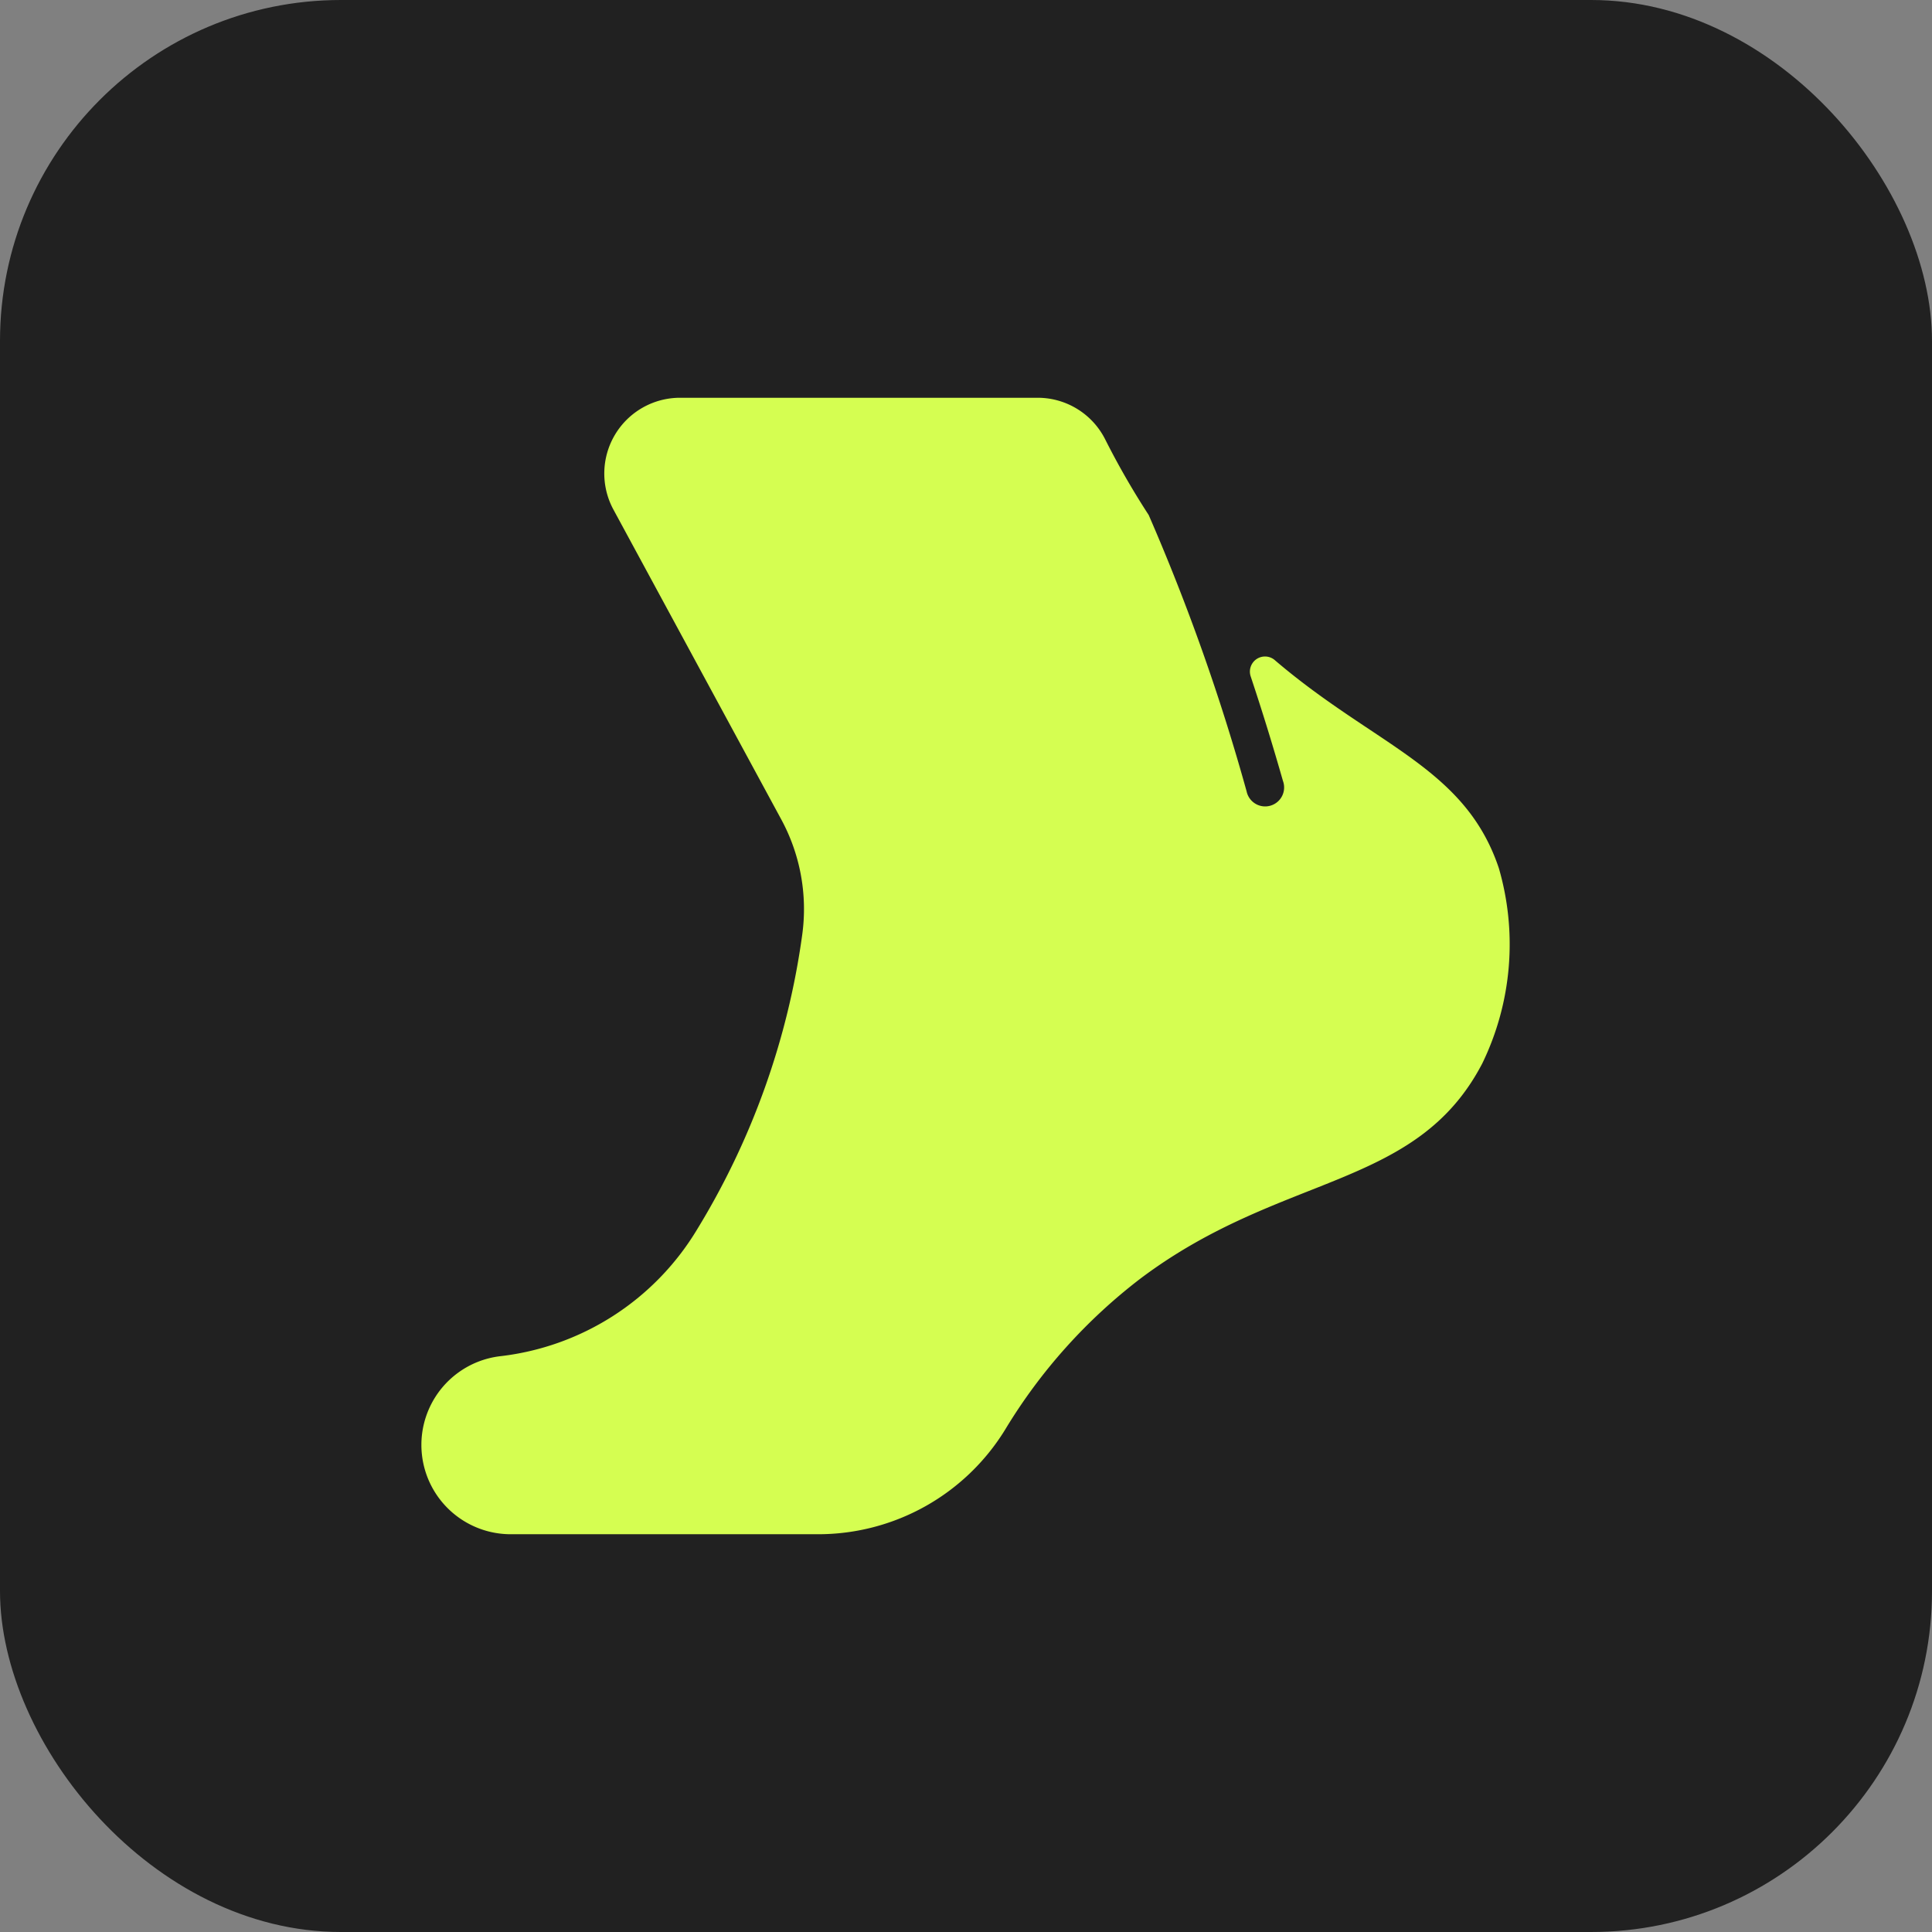 <svg xmlns="http://www.w3.org/2000/svg" width="85" height="85" viewBox="0 0 85 85">
  <rect x="0" y="0" width="85" height="85" fill="#808080" stroke="none"/>
  <g id="Groupe_7666" data-name="Groupe 7666" transform="translate(-160 -3246)">
    <rect id="Rectangle_1798" data-name="Rectangle 1798" width="85" height="85" rx="15" transform="translate(160 3246)" fill="#212121"></rect>
    <g id="pied" transform="translate(178.544 3263.5)">
      <path id="Tracé_43323" data-name="Tracé 43323" d="M56.7,29.287c-2.9,5.569-8.8,4.779-15.026,9.455a23.939,23.939,0,0,0-5.954,6.636A9.653,9.653,0,0,1,27.458,50h-13.5a3.93,3.93,0,0,1-.487-7.83,11.665,11.665,0,0,0,8.666-5.55A33.6,33.6,0,0,0,26.78,23.628a8.279,8.279,0,0,0-.931-5.094L18.475,4.921A3.333,3.333,0,0,1,21.406,0H37.135a3.326,3.326,0,0,1,2.979,1.839,34.937,34.937,0,0,0,1.91,3.32,92.234,92.234,0,0,1,4.308,12.159.834.834,0,1,0,1.6-.457c-.432-1.507-.859-2.913-1.422-4.606a.664.664,0,0,1,1.086-.691c4.412,3.763,8.348,4.7,9.833,9.132A12,12,0,0,1,56.7,29.287Z" transform="translate(-10.03 0)" fill="#d5fe51"></path>
    </g>
  </g>
</svg>
